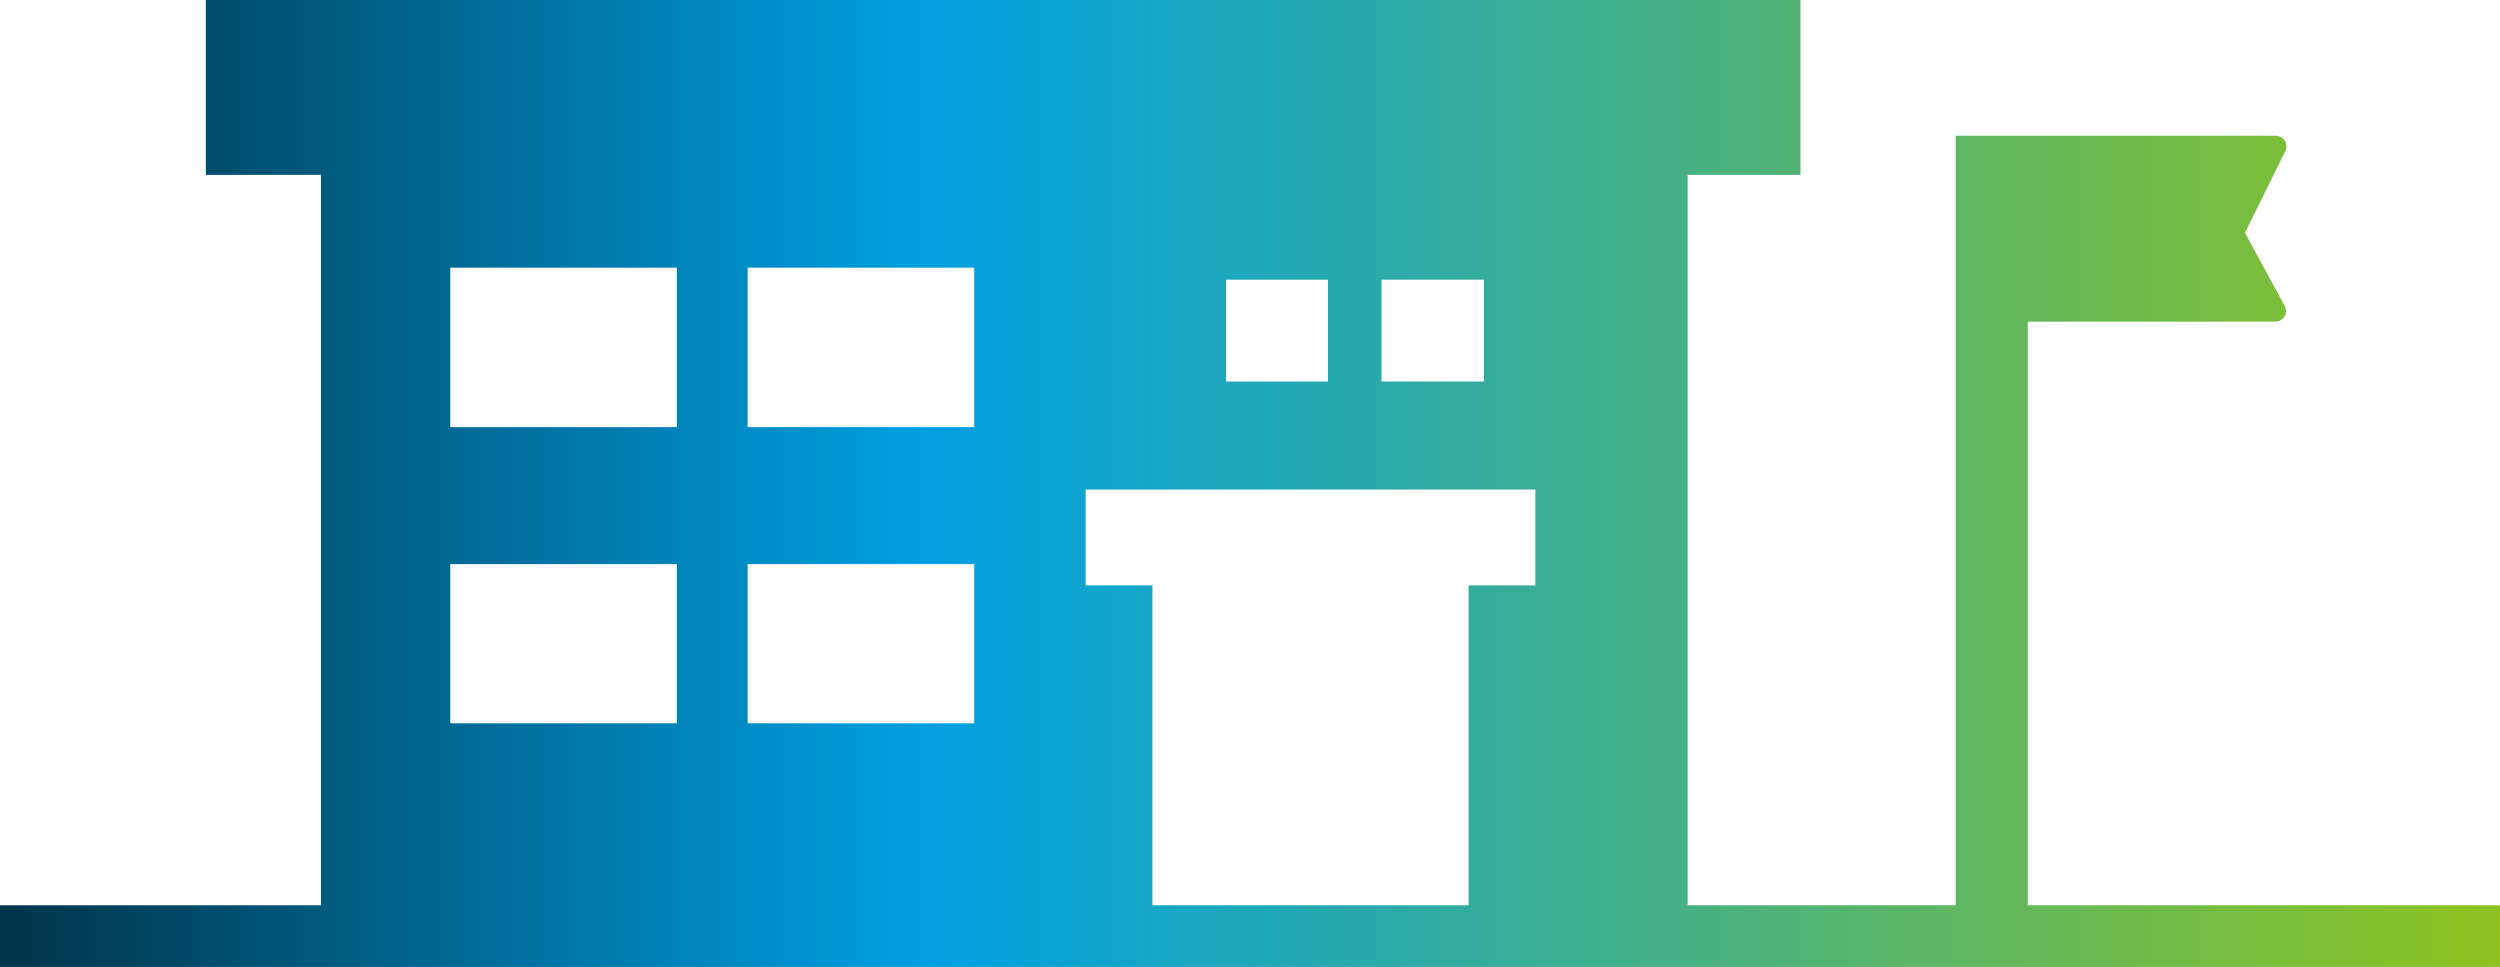 <svg xmlns="http://www.w3.org/2000/svg" xmlns:xlink="http://www.w3.org/1999/xlink" viewBox="0 0 217.15 83.99"><defs><style>.cls-1{fill:url(#名称未設定グラデーション_11);}</style><linearGradient id="名称未設定グラデーション_11" y1="42" x2="217.15" y2="42" gradientUnits="userSpaceOnUse"><stop offset="0" stop-color="#003449"/><stop offset="0.37" stop-color="#00a0e2"/><stop offset="0.66" stop-color="#43b087"/><stop offset="1" stop-color="#8ec31f"/></linearGradient></defs><title>icon_1</title><g id="Layer_2" data-name="Layer 2"><g id="レイヤー_" data-name="レイヤー２"><path class="cls-1" d="M176.13,78.63V27.94h21.5a.93.93,0,0,0,.82-1.37L195,20.22l3.5-7.08a.93.93,0,0,0-.83-1.35H169.87V78.63H146.59V15.19h9.8V0H17.88V15.19h10V78.63H0V84H217.15V78.63ZM128.89,24.29v8.85H120V24.29Zm-13.54,0v8.85h-8.86V24.29ZM58.79,62.83H39.11V49H58.79Zm0-25.73H39.11V23.25H58.79ZM84.62,62.83H64.94V49H84.62Zm0-25.73H64.94V23.25H84.62Zm48.74,13.75h-5.8V78.63H100.1V50.85H94.3V42.52h39.06Z"/></g></g></svg>